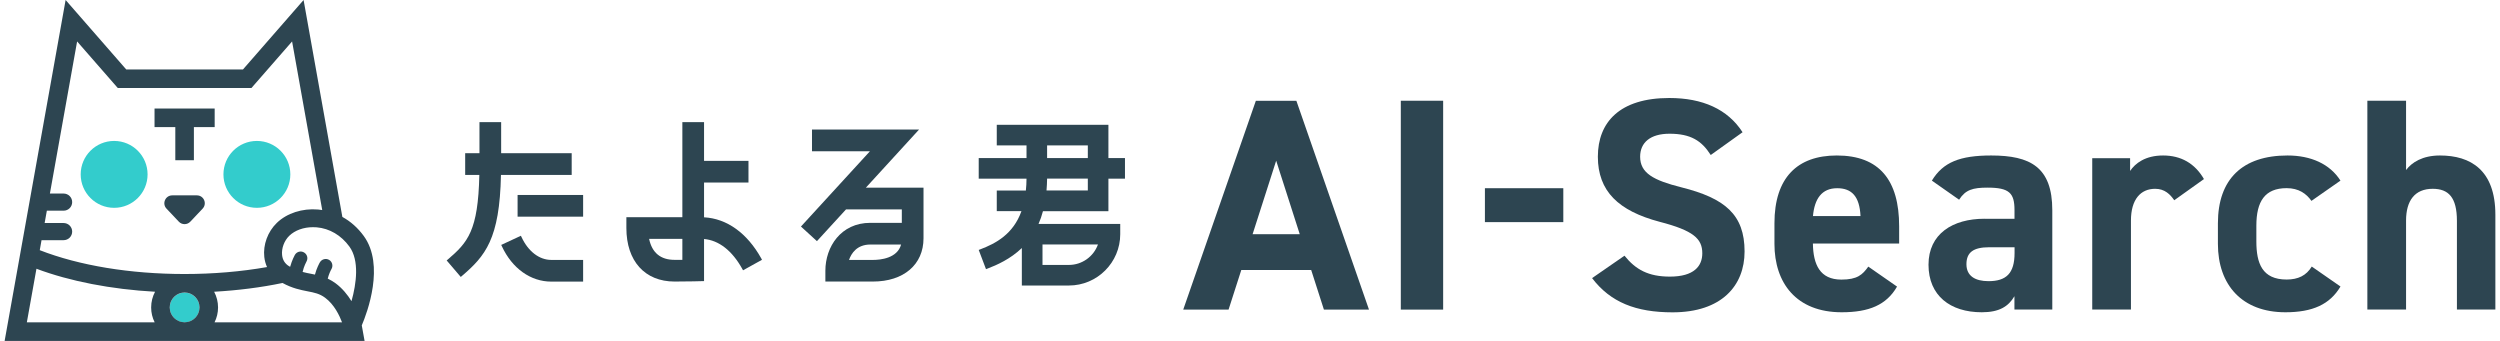 <svg width="440" height="60" viewBox="0 0 440 60" fill="none" xmlns="http://www.w3.org/2000/svg">
<path d="M100.629 26.965H88.203V21.49H84.386V26.965H81.871V30.783H84.363C84.157 40.636 82.317 42.671 78.819 45.666L78.613 45.837L81.094 48.741L81.299 48.569C85.414 45.048 87.941 42.077 88.169 30.794H100.617V26.977L100.629 26.965Z" fill="#2D4551"/>
<path d="M102.629 34.315H91.095V38.133H102.629V34.315Z" fill="#2D4551"/>
<path d="M91.793 41.734L91.678 41.494L88.215 43.105L88.329 43.345C90.135 47.243 93.393 49.564 97.028 49.564H102.629V45.746H97.028C94.913 45.746 92.959 44.248 91.793 41.734Z" fill="#2D4551"/>
<path d="M123.913 38.247V32.132H131.732V28.314H123.913V21.49H120.095V38.224H110.242V40.133C110.242 45.94 113.488 49.552 118.723 49.552C120.129 49.552 121.49 49.529 122.05 49.518L123.913 49.472V42.065C126.519 42.294 128.851 44.1 130.646 47.335L130.772 47.575L134.109 45.723L133.984 45.483C131.503 41.025 127.937 38.464 123.924 38.247H123.913ZM120.095 42.042V45.734C119.672 45.734 119.204 45.734 118.723 45.734C116.266 45.734 114.757 44.488 114.243 42.042H120.084H120.095Z" fill="#2D4551"/>
<path d="M161.772 22.804H142.911V26.622H153.107L140.968 39.87L143.78 42.442L148.901 36.852H158.72V39.219H153.176C147.986 39.219 145.266 43.459 145.266 47.643V49.552H153.633C159.04 49.552 162.538 46.569 162.538 41.939V33.035H152.387L161.76 22.793L161.772 22.804ZM158.594 43.037C157.931 45.471 154.936 45.746 153.644 45.746H149.427C149.827 44.603 150.81 43.037 153.187 43.037H158.594Z" fill="#2D4551"/>
<path d="M195.081 37.161V31.446H197.996V27.823H195.081V21.97H175.431V25.593H180.667V27.823H172.254V31.446H180.667C180.667 32.166 180.621 32.875 180.552 33.538H175.431V37.161H179.775C178.335 41.197 175.306 42.831 172.505 43.894L172.254 43.986L173.534 47.369L173.785 47.278C175.443 46.649 177.82 45.597 179.844 43.654V50.25H188.131C193.115 50.25 197.161 46.192 197.161 41.219V39.413H182.781C183.09 38.716 183.353 37.962 183.559 37.173H195.07L195.081 37.161ZM191.457 31.435V33.526H184.187C184.245 32.841 184.279 32.143 184.29 31.435H191.457ZM191.457 25.593V27.823H184.29V25.593H191.457ZM193.241 43.025C192.475 45.163 190.429 46.626 188.142 46.626H183.479V43.025H193.252H193.241Z" fill="#2D4551"/>
<path d="M208.249 54.49L221.029 17.741H228.162L240.941 54.49H233.008L230.768 47.518H218.468L216.228 54.49H208.238H208.249ZM220.446 41.219H228.756L224.607 28.28L220.457 41.219H220.446Z" fill="#2D4551"/>
<path d="M253.995 54.49H246.542V17.729H253.995V54.479V54.49Z" fill="#2D4551"/>
<path d="M261.345 33.126H275.142V39.093H261.345V33.126Z" fill="#2D4551"/>
<path d="M301.078 27.262C299.478 24.759 297.558 23.536 293.831 23.536C290.47 23.536 288.664 25.079 288.664 27.582C288.664 30.463 291.008 31.732 295.912 32.966C303.582 34.887 307.045 37.756 307.045 44.26C307.045 50.284 302.999 54.971 294.368 54.971C287.921 54.971 283.452 53.21 280.206 48.947L285.91 45.003C287.876 47.449 290.116 48.684 293.9 48.684C298.163 48.684 299.604 46.82 299.604 44.58C299.604 42.02 298.061 40.579 292.094 39.036C284.847 37.116 281.223 33.652 281.223 27.582C281.223 21.513 285.064 17.249 293.797 17.249C299.661 17.249 304.073 19.215 306.691 23.273L301.101 27.274L301.078 27.262Z" fill="#2D4551"/>
<path d="M333.884 50.432C332.021 53.679 328.935 54.959 324.134 54.959C316.144 54.959 312.303 49.792 312.303 42.922V39.299C312.303 31.252 316.35 27.365 323.277 27.365C330.787 27.365 334.25 31.732 334.25 39.825V42.865H319.07C319.127 46.546 320.293 49.209 324.077 49.209C326.9 49.209 327.803 48.352 328.821 46.923L333.884 50.444V50.432ZM319.082 38.03H327.449C327.289 34.567 325.906 33.126 323.345 33.126C320.625 33.126 319.356 34.989 319.082 38.03Z" fill="#2D4551"/>
<path d="M349.282 38.51H354.551V36.967C354.551 33.984 353.648 33.023 349.808 33.023C347.201 33.023 345.921 33.401 344.801 35.15L340.011 31.789C341.977 28.543 344.961 27.365 350.448 27.365C357.318 27.365 361.204 29.389 361.204 37.001V54.479H354.54V52.136C353.477 53.942 351.877 54.959 348.79 54.959C343.246 54.959 339.417 52.033 339.417 46.592C339.417 41.151 343.681 38.499 349.27 38.499L349.282 38.51ZM354.551 43.517H350.082C347.316 43.517 346.093 44.42 346.093 46.5C346.093 48.581 347.636 49.484 349.979 49.484C353.065 49.484 354.563 48.146 354.563 44.534V43.517H354.551Z" fill="#2D4551"/>
<path d="M382.671 35.252C381.974 34.235 381.013 33.229 379.31 33.229C376.75 33.229 375.047 35.092 375.047 38.819V54.479H368.234V27.845H374.898V30.086C375.801 28.748 377.561 27.365 380.705 27.365C383.848 27.365 386.294 28.748 387.895 31.515L382.671 35.241V35.252Z" fill="#2D4551"/>
<path d="M411.922 50.432C410.059 53.576 407.018 54.959 402.229 54.959C394.616 54.959 390.352 50.17 390.352 42.922V39.299C390.352 31.526 394.673 27.365 402.606 27.365C406.71 27.365 410.059 28.851 411.922 31.789L406.813 35.355C405.91 34.075 404.572 33.115 402.446 33.115C398.605 33.115 397.119 35.458 397.119 39.722V42.488C397.119 46.329 398.137 49.198 402.446 49.198C404.469 49.198 405.91 48.501 406.87 46.912L411.934 50.432H411.922Z" fill="#2D4551"/>
<path d="M416.655 17.729H423.467V29.926C424.473 28.588 426.348 27.365 429.434 27.365C434.818 27.365 439.185 29.926 439.185 37.801V54.479H432.418V38.876C432.418 34.727 430.932 33.229 428.154 33.229C425.01 33.229 423.467 35.309 423.467 38.819V54.479H416.655V17.729Z" fill="#2D4551"/>
<path d="M32.49 51.496C31.793 51.496 31.13 51.77 30.638 52.261C30.147 52.753 29.872 53.416 29.872 54.113C29.872 54.81 30.147 55.474 30.638 55.965C31.13 56.457 31.793 56.731 32.49 56.731C33.187 56.731 33.85 56.457 34.342 55.965C34.833 55.474 35.108 54.81 35.108 54.113C35.108 53.416 34.833 52.753 34.342 52.261C33.85 51.77 33.187 51.496 32.49 51.496Z" fill="#33CCCC"/>
<path d="M64.027 41.539C62.987 40.111 61.707 38.967 60.255 38.179L53.431 0L42.766 12.22H22.214L11.549 0L0.815 60H64.165L63.673 57.268C64.645 54.982 67.754 46.66 64.027 41.539ZM7.308 42.271H11.194C12.029 42.271 12.703 41.596 12.703 40.762C12.703 39.928 12.029 39.253 11.194 39.253H7.857L8.245 37.081H11.194C12.029 37.081 12.703 36.407 12.703 35.572C12.703 34.738 12.029 34.064 11.194 34.064H8.783L13.572 7.293L20.728 15.489H44.252L51.408 7.293L56.712 36.967C56.472 36.933 56.232 36.898 55.98 36.876C53.214 36.636 50.493 37.516 48.722 39.23C47.121 40.773 46.276 43.083 46.516 45.231C46.584 45.86 46.756 46.455 46.996 47.003C42.469 47.803 37.554 48.226 32.49 48.226C22.922 48.226 13.938 46.74 6.999 44.031L7.308 42.282V42.271ZM27.22 56.731H4.725L6.416 47.3C12.338 49.518 19.55 50.913 27.289 51.347C26.843 52.193 26.603 53.13 26.603 54.113C26.603 55.039 26.82 55.931 27.22 56.731ZM34.342 55.953C33.85 56.445 33.187 56.719 32.49 56.719C31.793 56.719 31.13 56.445 30.638 55.953C30.147 55.462 29.872 54.799 29.872 54.102C29.872 53.404 30.147 52.742 30.638 52.25C31.13 51.758 31.793 51.484 32.49 51.484C33.187 51.484 33.85 51.758 34.342 52.25C34.833 52.742 35.108 53.404 35.108 54.102C35.108 54.799 34.833 55.462 34.342 55.953ZM37.76 56.731C38.16 55.931 38.377 55.039 38.377 54.113C38.377 53.13 38.137 52.193 37.691 51.347C41.898 51.107 45.955 50.593 49.727 49.804C51.431 50.741 52.905 51.027 54.117 51.267C55.306 51.495 56.243 51.678 57.215 52.399C58.849 53.599 59.775 55.599 60.198 56.731H37.76ZM61.856 52.993C61.181 51.896 60.267 50.752 59.066 49.861C58.598 49.518 58.129 49.255 57.683 49.038C57.855 48.318 58.186 47.609 58.346 47.335C58.666 46.775 58.472 46.054 57.912 45.734C57.352 45.414 56.632 45.609 56.3 46.169C56.22 46.306 55.717 47.209 55.431 48.329C55.191 48.283 54.951 48.226 54.711 48.181C54.22 48.089 53.751 47.998 53.26 47.861C53.477 46.866 53.934 46.043 53.946 46.02C54.266 45.449 54.06 44.74 53.488 44.42C52.917 44.1 52.208 44.306 51.888 44.877C51.854 44.934 51.385 45.792 51.065 46.958C50.996 46.912 50.928 46.877 50.859 46.843C50.151 46.409 49.739 45.757 49.648 44.889C49.522 43.711 50.025 42.351 50.916 41.494C51.911 40.533 53.431 39.985 55.077 39.985C55.294 39.985 55.511 39.985 55.729 40.008C58.003 40.202 60.05 41.414 61.49 43.391C63.273 45.837 62.736 49.884 61.867 52.993H61.856Z" fill="#2D4551"/>
<path d="M20.088 36.578C23.339 36.578 25.974 33.943 25.974 30.692C25.974 27.44 23.339 24.805 20.088 24.805C16.836 24.805 14.201 27.44 14.201 30.692C14.201 33.943 16.836 36.578 20.088 36.578Z" fill="#33CCCC"/>
<path d="M45.212 36.578C48.464 36.578 51.099 33.943 51.099 30.692C51.099 27.44 48.464 24.805 45.212 24.805C41.961 24.805 39.326 27.44 39.326 30.692C39.326 33.943 41.961 36.578 45.212 36.578Z" fill="#33CCCC"/>
<path d="M37.782 19.101H27.198V22.37H30.855V28.2H34.125V22.37H37.782V19.101Z" fill="#2D4551"/>
<path d="M34.65 34.384H30.318C29.095 34.384 28.466 35.847 29.312 36.727L31.473 39.013C32.021 39.596 32.947 39.596 33.496 39.013L35.656 36.727C36.502 35.836 35.873 34.384 34.65 34.384Z" fill="#2D4551"/>
</svg>
